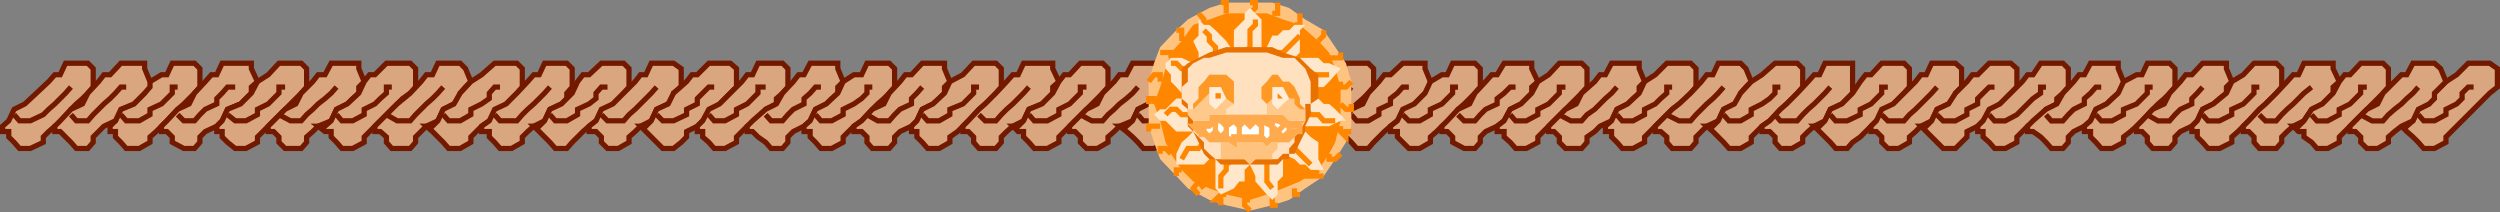 <svg xmlns="http://www.w3.org/2000/svg" width="325.68" height="27.678"><rect width="100%" height="100%" fill="#808080" stroke="none"/><path fill="#d9a680" d="m14.34 16.438.7-.7.702-1.5 1.7-.699 1.398-1.402.7-1.5 1.5-.899h.702l.7-1.5h2.898l.7.7v2.402l-.7.797-.7.703-.698.7-.801.698-1.399 1.5-.703.7-.699.699-.8.703v.7l-1.4.8h-1.698l-.7-.8-.703-.7v-.703h-.699v-.7"/><path fill="none" stroke="#731900" stroke-miterlimit="10" stroke-width=".68" d="m14.34 16.438.7-.7.702-1.5 1.7-.699 1.398-1.402.7-1.5 1.5-.899h.702l.7-1.5h2.898l.7.7v2.402l-.7.797-.7.703-.698.7-.801.698-1.399 1.5-.703.7-.699.699-.8.703v.7l-1.4.8h-1.698l-.7-.8-.703-.7v-.703h-.699zm0 0"/><path fill="#d9a680" d="m21.04 16.438.702-.7 1.399-1.5 1.5-.699.699-1.402 1.402-1.5.797-.899h.703l.7-1.5h3.8v.7l.797 1.699-.797.703v.797l-1.402 1.402-1.7.7-.698 1.5-.7.699-1.5.699-.703.703v.7l-.699.8h-1.398l-1.5-.8v-.7l-.7-.703h-.703v-.7"/><path fill="none" stroke="#731900" stroke-miterlimit="10" stroke-width=".68" d="m21.04 16.438.702-.7 1.399-1.5 1.5-.699.699-1.402 1.402-1.5.797-.899h.703l.7-1.5h3.8v.7l.797 1.699-.797.703v.797l-1.402 1.402-1.7.7-.698 1.5-.7.699-1.5.699-.703.703v.7l-.699.8h-1.398l-1.5-.8v-.7l-.7-.703h-.703zm0 0"/><path fill="#d9a680" d="m.34 16.438.8-.7.7-1.5 1.402-.699 1.5-1.402 1.598-1.5.8-.899h.7l.7-1.5h2.902l.699.7v2.402l-.7.797-.699.703-.8.7-.7.698-.703 1.5-1.398.7-.801.699-.7.703v.7l-1.698.8H2.539l-.699-.8-.7-.7v-.703h-.8v-.7"/><path fill="none" stroke="#731900" stroke-miterlimit="10" stroke-width=".68" d="m.34 16.438.8-.7.7-1.5 1.402-.699 1.5-1.402 1.598-1.5.8-.899h.7l.7-1.5h2.902l.699.7v2.402l-.7.797-.699.703-.8.7-.7.698-.703 1.5-1.398.7-.801.699-.7.703v.7l-1.698.8H2.539l-.699-.8-.7-.7v-.703h-.8Zm0 0"/><path fill="#d9a680" d="M312.84 16.438h.7l.8-.7.7-1.5 1.402-.699.699-1.402 1.5-1.5 1.398-.899 1.5-1.5h2.801l1 .7v2.402l-1 .797-.7.703-2.898 2.898-.703.7-.699.699-.7.703v.7l-1.5.8h-1.398l-.703-.8-.699-.7-.8-.703-.7-.7"/><path fill="none" stroke="#731900" stroke-miterlimit="10" stroke-width=".68" d="M312.84 16.438h.7l.8-.7.7-1.5 1.402-.699.699-1.402 1.5-1.5 1.398-.899 1.5-1.5h2.801l1 .7v2.402l-1 .797-.7.703-2.898 2.898-.703.7-.699.699-.7.703v.7l-1.5.8h-1.398l-.703-.8-.699-.7-.8-.703zm0 0"/><path fill="#d9a680" d="m28.242 16.438.7-.7.699-1.5 1.699-.699 1.402-1.402.797-1.5 1.403-.899 1.398-1.5h2.902l.7.7v2.402l-.7.797-5.703 5.703v.7l-1.5.8h-1.398l-1-.8-.7-.7v-.703h-.699v-.7"/><path fill="none" stroke="#731900" stroke-miterlimit="10" stroke-width=".68" d="m28.242 16.438.7-.7.699-1.5 1.699-.699 1.402-1.402.797-1.5 1.403-.899 1.398-1.5h2.902l.7.7v2.402l-.7.797-5.703 5.703v.7l-1.5.8h-1.398l-1-.8-.7-.7v-.703h-.699zm0 0"/><path fill="#d9a680" d="m34.942 16.438 2.199-2.2 1.398-.699.703-1.402 1.5-1.5.7-.899h.898l.8-1.5h3.602v.7l.7 1.699-.7.703v.797l-.8.703-.7.7-1.402.698-.7 1.5-1.698.7-.7.699-.8.703v.7l-.7.8h-2.101l-.801-.8v-.7l-.7-.703h-.698v-.7"/><path fill="none" stroke="#731900" stroke-miterlimit="10" stroke-width=".68" d="m34.942 16.438 2.199-2.2 1.398-.699.703-1.402 1.5-1.5.7-.899h.898l.8-1.5h3.602v.7l.7 1.699-.7.703v.797l-.8.703-.7.7-1.402.698-.7 1.5-1.698.7-.7.699-.8.703v.7l-.7.8h-2.101l-.801-.8v-.7l-.7-.703h-.698zm0 0"/><path fill="#d9a680" d="M41.442 16.438h.898l.8-.7.7-1.5 1.402-.699 1.5-1.402.7-1.5.699-.899h.699l1.5-1.5h3.102l.699.7v2.402l-.7.797-1 .703-.699.7-.703.698-2.898 2.899-.7.703v.7l-1.5.8H44.54l-.699-.8-.7-.7v-.703h-.8l-.898-.7"/><path fill="none" stroke="#731900" stroke-miterlimit="10" stroke-width=".68" d="M41.442 16.438h.898l.8-.7.7-1.5 1.402-.699 1.5-1.402.7-1.5.699-.899h.699l1.5-1.5h3.102l.699.7v2.402l-.7.797-1 .703-.699.7-.703.698-2.898 2.899-.7.703v.7l-1.5.8H44.54l-.699-.8-.7-.7v-.703h-.8zm0 0"/><path fill="#d9a680" d="m48.84 16.438 2.2-2.2.702-.699 1.7-1.402 1.398-1.5.7-.899h.8l.7-1.5h2.902l.699.7.699 1.699-.7.703-.698.797v.703l-.801.7-1.399.698-.703 1.5-1.5.7-.699.699-.7.703v.7l-.698.8h-2.403l-.699-.8v-.7l-.8-.703h-.7v-.7"/><path fill="none" stroke="#731900" stroke-miterlimit="10" stroke-width=".68" d="m48.84 16.438 2.2-2.2.702-.699 1.7-1.402 1.398-1.5.7-.899h.8l.7-1.5h2.902l.699.7.699 1.699-.7.703-.698.797v.703l-.801.7-1.399.698-.703 1.5-1.5.7-.699.699-.7.703v.7l-.698.8h-2.403l-.699-.8v-.7l-.8-.703h-.7zm0 0"/><path fill="#d9a680" d="M55.54 16.438h.8l.7-.7.702-1.5 1.399-.699.8-1.402 1.399-1.5 1.402-.899 1.7-1.5h2.898l.7.7v2.402l-.7.797-.7.703-.698.7-.801.698-1.399 1.5-1 .7-.703.699-.699.703v.7l-1.398.8h-1.5l-.7-.8-.703-.7-.699-.703-.8-.7"/><path fill="none" stroke="#731900" stroke-miterlimit="10" stroke-width=".68" d="M55.54 16.438h.8l.7-.7.702-1.5 1.399-.699.8-1.402 1.399-1.5 1.402-.899 1.7-1.5h2.898l.7.7v2.402l-.7.797-.7.703-.698.7-.801.698-1.399 1.5-1 .7-.703.699-.699.703v.7l-1.398.8h-1.5l-.7-.8-.703-.7-.699-.703zm0 0"/><path fill="#d9a680" d="m62.742 16.438 1-.7.7-1.5 1.5-.699 1.398-1.402 1.402-1.5.797-.899h.703l.7-1.5h2.898l.7.7v2.402l-.7.797v.703l-.7.7-1.5.698-.698 1.5-1.403.7-.797.699-.703.703v.7l-1.398.8h-1.5l-.7-.8-.699-.7v-.703h-1v-.7"/><path fill="none" stroke="#731900" stroke-miterlimit="10" stroke-width=".68" d="m62.742 16.438 1-.7.7-1.5 1.5-.699 1.398-1.402 1.402-1.5.797-.899h.703l.7-1.5h2.898l.7.7v2.402l-.7.797v.703l-.7.7-1.5.698-.698 1.5-1.403.7-.797.699-.703.703v.7l-1.398.8h-1.5l-.7-.8-.699-.7v-.703h-1zm0 0"/><path fill="#d9a680" d="M69.54 16.438h.702l.7-.7.699-1.5 1.5-.699 1.398-1.402.703-1.5.7-.899h.8l1.598-1.5h2.902l.7.7v2.402l-.7.797-3.601 3.601-.899.7-.8.699-.7.703-.703.7-.699.8h-1.5l-.7-.8-.698-.7-.7-.703-.703-.7"/><path fill="none" stroke="#731900" stroke-miterlimit="10" stroke-width=".68" d="M69.54 16.438h.702l.7-.7.699-1.5 1.5-.699 1.398-1.402.703-1.5.7-.899h.8l1.598-1.5h2.902l.7.7v2.402l-.7.797-3.601 3.601-.899.7-.8.699-.7.703-.703.7-.699.8h-1.5l-.7-.8-.698-.7-.7-.703zm0 0"/><path fill="#d9a680" d="m76.742 16.438.899-.7.699-1.5 1.5-.699 2.902-2.902.7-.899h.699l.699-1.5h2.902l1 .7v2.402l-1 .797v.703l-.703.7-1.5.698-.699 1.5-1.398.7-.7.699-.8.703v.7l-1.403.8h-1.398l-.801-.8v-.7l-.7-.703h-.898v-.7"/><path fill="none" stroke="#731900" stroke-miterlimit="10" stroke-width=".68" d="m76.742 16.438.899-.7.699-1.5 1.5-.699 2.902-2.902.7-.899h.699l.699-1.5h2.902l1 .7v2.402l-1 .797v.703l-.703.7-1.5.698-.699 1.5-1.398.7-.7.699-.8.703v.7l-1.403.8h-1.398l-.801-.8v-.7l-.7-.703h-.898zm0 0"/><path fill="#d9a680" d="M83.442 16.438h.699l.699-.7.7-1.5 1.5-.699.702-1.402 1.7-1.5.699-.899h.699l1.5-1.5h2.8l.802.7v2.402l-.801.797-.7.703-.699.7-.703.698-2.199 2.2-1.398.699v.703l-.7.7-1 .8H86.34l-1.5-1.5-.7-.703-.698-.7"/><path fill="none" stroke="#731900" stroke-miterlimit="10" stroke-width=".68" d="M83.442 16.438h.699l.699-.7.7-1.5 1.5-.699.702-1.402 1.7-1.5.699-.899h.699l1.5-1.5h2.8l.802.7v2.402l-.801.797-.7.703-.699.7-.703.698-2.199 2.2-1.398.699v.703l-.7.7-1 .8H86.34l-1.5-1.5-.7-.703zm0 0"/><path fill="#d9a680" d="m90.84 16.438.7-.7.8-1.5 1.402-.699 1.399-1.402 1.5-1.5.699-.899h.7l.702-1.5h3.2l.699.7v2.402l-.7.797-.8.703v.7l-1.399.698-1 1.5-1.402.7-.7.699-.698.703v.7l-1.5.8h-1.403l-.699-.8-.8-.7v-.703h-.7v-.7"/><path fill="none" stroke="#731900" stroke-miterlimit="10" stroke-width=".68" d="m90.84 16.438.7-.7.8-1.5 1.402-.699 1.399-1.402 1.5-1.5.699-.899h.7l.702-1.5h3.2l.699.7v2.402l-.7.797-.8.703v.7l-1.399.698-1 1.5-1.402.7-.7.699-.698.703v.7l-1.5.8h-1.403l-.699-.8-.8-.7v-.703h-.7zm0 0"/><path fill="#d9a680" d="m97.34 16.438.7-.7 1.702-1.5 1.399-.699.8-1.402 1.399-1.5.7-.899h.702l.797-1.5h3.602v.7l.699 1.699-.7.703v.797l-.8.703-.7.7-1.398.698-.703 1.5-.797.7-1.402.699-.7.703v.7l-.698.8h-1.5l-.7-.8-1-.7-.703-.703h-.699v-.7"/><path fill="none" stroke="#731900" stroke-miterlimit="10" stroke-width=".68" d="m97.34 16.438.7-.7 1.702-1.5 1.399-.699.8-1.402 1.399-1.5.7-.899h.702l.797-1.5h3.602v.7l.699 1.699-.7.703v.797l-.8.703-.7.7-1.398.698-.703 1.5-.797.7-1.402.699-.7.703v.7l-.698.8h-1.5l-.7-.8-1-.7-.703-.703h-.699zm0 0"/><path fill="#d9a680" d="m104.742 16.438.797-.7.703-1.5 1.399-.699 1.5-1.402.699-1.5 1.402-.899h1l.7-1.5h2.898l.7.7v2.402l-.7.797-.7.703-.8.7-.7.698-1.398 1.5-1 .7-.703.699-.699.703v.7l-1.5.8h-1.398l-.7-.8-.703-.7v-.703h-.797v-.7"/><path fill="none" stroke="#731900" stroke-miterlimit="10" stroke-width=".68" d="m104.742 16.438.797-.7.703-1.5 1.399-.699 1.5-1.402.699-1.5 1.402-.899h1l.7-1.5h2.898l.7.7v2.402l-.7.797-.7.703-.8.7-.7.698-1.398 1.5-1 .7-.703.699-.699.703v.7l-1.5.8h-1.398l-.7-.8-.703-.7v-.703h-.797zm0 0"/><path fill="#d9a680" d="m111.242 16.438 1-.7 1.399-1.5 1.5-.699.699-1.402 1.402-1.5.7-.899h.8l1.399-1.5h2.898v.7l.703 1.699-.703.703v.797l-.699.703-.8.7-1.4.698-.698 1.5-.7.7-1.5.699-.703.703v.7l-.699.8h-2.2l-.698-.8v-.7l-.7-.703h-1v-.7"/><path fill="none" stroke="#731900" stroke-miterlimit="10" stroke-width=".68" d="m111.242 16.438 1-.7 1.399-1.5 1.5-.699.699-1.402 1.402-1.5.7-.899h.8l1.399-1.5h2.898v.7l.703 1.699-.703.703v.797l-.699.703-.8.7-1.4.698-.698 1.5-.7.7-1.5.699-.703.703v.7l-.699.8h-2.2l-.698-.8v-.7l-.7-.703h-1zm0 0"/><path fill="#d9a680" d="m118.742 16.438.7-.7.699-1.5 1.398-.699 1.5-1.402.703-1.5 1.7-.899 1.398-1.5h2.902l.7.7v2.402l-.7.797-1.402 1.402-.8.7-1.4 1.5-1.398 1.398-1 .703v.7l-1.402.8h-1.5l-.7-.8-.698-.7v-.703h-.7v-.7"/><path fill="none" stroke="#731900" stroke-miterlimit="10" stroke-width=".68" d="m118.742 16.438.7-.7.699-1.5 1.398-.699 1.5-1.402.703-1.5 1.7-.899 1.398-1.5h2.902l.7.7v2.402l-.7.797-1.402 1.402-.8.7-1.4 1.5-1.398 1.398-1 .703v.7l-1.402.8h-1.5l-.7-.8-.698-.7v-.703h-.7zm0 0"/><path fill="#d9a680" d="m125.442 16.438.699-.7 1.398-1.5.801-.699 1.402-1.402 1.399-1.5.8-.899h.7l.699-1.5h3.8v.7l.802 1.699-.801.703v.797l-.7.703-.699.7-1.703.698-.699 1.5-1.398.7-.801.699-.7.703v.7l-.699.8h-2.203l-.699-.8v-.7l-.7-.703h-.698v-.7"/><path fill="none" stroke="#731900" stroke-miterlimit="10" stroke-width=".68" d="m125.442 16.438.699-.7 1.398-1.5.801-.699 1.402-1.402 1.399-1.5.8-.899h.7l.699-1.5h3.8v.7l.802 1.699-.801.703v.797l-.7.703-.699.7-1.703.698-.699 1.5-1.398.7-.801.699-.7.703v.7l-.699.8h-2.203l-.699-.8v-.7l-.7-.703h-.698zm0 0"/><path fill="#d9a680" d="M131.942 16.438h.699l.699-.7.7-1.5 1.702-.699 1.399-1.402.8-1.5.7-.899h.699l1.402-1.5h2.899l.699.7v2.402l-.7.797-.698.703-.7.7-.703.698-2.898 2.899-.7.703v.7l-1.5.8h-1.699l-.703-.8-.699-.7v-.703h-.7l-.698-.7"/><path fill="none" stroke="#731900" stroke-miterlimit="10" stroke-width=".68" d="M131.942 16.438h.699l.699-.7.7-1.5 1.702-.699 1.399-1.402.8-1.5.7-.899h.699l1.402-1.5h2.899l.699.7v2.402l-.7.797-.698.703-.7.7-.703.698-2.898 2.899-.7.703v.7l-1.5.8h-1.699l-.703-.8-.699-.7v-.703h-.7zm0 0"/><path fill="#d9a680" d="m139.34 16.438 2.2-2.2 1.402-.699.699-1.402 1.5-1.5.699-.899h.902l.797-1.5h2.801l.8.7v2.402l-.8.797v.703l-.7.7-1.398.698-.703 1.5-1.699.7-.7.699-.8.703v.7l-1.398.8h-1.403l-.797-.8v-.7l-.703-.703h-.699v-.7"/><path fill="none" stroke="#731900" stroke-miterlimit="10" stroke-width=".68" d="m139.34 16.438 2.2-2.2 1.402-.699.699-1.402 1.5-1.5.699-.899h.902l.797-1.5h2.801l.8.7v2.402l-.8.797v.703l-.7.7-1.398.698-.703 1.5-1.699.7-.7.699-.8.703v.7l-1.398.8h-1.403l-.797-.8v-.7l-.703-.703h-.699Zm0 0"/><path fill="#d9a680" d="M145.84 16.438h.902l.797-.7.703-1.5 1.399-.699.699-1.402 1.5-1.5.7-.899h.702l1.5-1.5h2.797l.801.7v2.402l-.8.797-.7.703-3.598 3.598-.703.699-.699.703v.7l-1.5.8h-1.398l-.7-.8-.703-.7-.797-.703-.902-.7"/><path fill="none" stroke="#731900" stroke-miterlimit="10" stroke-width=".68" d="M145.84 16.438h.902l.797-.7.703-1.5 1.399-.699.699-1.402 1.5-1.5.7-.899h.702l1.5-1.5h2.797l.801.7v2.402l-.8.797-.7.703-3.598 3.598-.703.699-.699.703v.7l-1.5.8h-1.398l-.7-.8-.703-.7-.797-.703zm0 0"/><path fill="#d9a680" d="m153.242 16.438.7-.7.8-1.5 1.399-.699 1.398-1.402 1.5-1.5.703-.899h1l.7-1.5h2.898l.7.7.702 1.699-.703.703-.699.797v.703l-.8.7-1.4.698-.698 1.5-1.7.7-.703.699-.699.703v.7l-.8.8h-2.098l-.7-.8-.8-.7v-.703h-.7v-.7"/><path fill="none" stroke="#731900" stroke-miterlimit="10" stroke-width=".68" d="m153.242 16.438.7-.7.8-1.5 1.399-.699 1.398-1.402 1.5-1.5.703-.899h1l.7-1.5h2.898l.7.7.702 1.699-.703.703-.699.797v.703l-.8.7-1.4.698-.698 1.5-1.7.7-.703.699-.699.703v.7l-.8.8h-2.098l-.7-.8-.8-.7v-.703h-.7zm0 0"/><path fill="#d9a680" d="M159.742 16.438h1l.7-.7.699-1.5 1.398-.699.801-1.402 1.402-1.5.7-.899h.699l1.5-1.5h3.101l.7.7v2.402l-.7.797-1 .703-.703.7-.699.698-1.398 1.5-.801.7-.7.699-.699.703v.7l-1.402.8h-1.5l-.7-.8-.698-.7-.7-.703-1-.7"/><path fill="none" stroke="#731900" stroke-miterlimit="10" stroke-width=".68" d="M159.742 16.438h1l.7-.7.699-1.5 1.398-.699.801-1.402 1.402-1.5.7-.899h.699l1.5-1.5h3.101l.7.7v2.402l-.7.797-1 .703-.703.7-.699.698-1.398 1.5-.801.7-.7.699-.699.703v.7l-1.402.8h-1.5l-.7-.8-.698-.7-.7-.703zm0 0"/><path fill="#d9a680" d="m167.14 16.438.802-.7.699-1.5 1.398-.699 1.703-1.402 1.399-1.5.8-.899h.7l.699-1.5h2.902l.7.7v2.402l-.7.797-.703.703-.797.7-.703.698-.699 1.5-1.398.7-.801.699-.7.703v.7l-1.699.8h-1.402l-.7-.8-.698-.7v-.703h-.801v-.7"/><path fill="none" stroke="#731900" stroke-miterlimit="10" stroke-width=".68" d="m167.14 16.438.802-.7.699-1.5 1.398-.699 1.703-1.402 1.399-1.5.8-.899h.7l.699-1.5h2.902l.7.7v2.402l-.7.797-.703.703-.797.7-.703.698-.699 1.5-1.398.7-.801.699-.7.703v.7l-1.699.8h-1.402l-.7-.8-.698-.7v-.703h-.801zm0 0"/><path fill="#d9a680" d="M173.942 16.438h.699l.699-.7.7-1.5 1.5-.699.702-1.402 1.399-1.5.699-.899h.8l1.602-1.5h2.899v.7l.699 1.699v.703l-.7.797-.698.703-.7.7-.703.698-1.5 1.5-.898.7-.801.699-.7.703-.698.7-.7.8h-1.5l-.703-.8-.699-.7-.7-.703-.698-.7"/><path fill="none" stroke="#731900" stroke-miterlimit="10" stroke-width=".68" d="M173.942 16.438h.699l.699-.7.7-1.5 1.5-.699.702-1.402 1.399-1.5.699-.899h.8l1.602-1.5h2.899v.7l.699 1.699v.703l-.7.797-.698.703-.7.7-.703.698-1.5 1.5-.898.7-.801.699-.7.703-.698.7-.7.8h-1.5l-.703-.8-.699-.7-.7-.703zm0 0"/><path fill="#d9a680" d="m181.14 16.438.9-.7.702-1.5 1.5-.699 1.399-1.402.699-1.5 1.5-.899h.7l.702-1.5h2.899l.699.7v2.402l-.7.797-.698.703-.7.7-.8.698-.7 1.5-1.402.7-.7.699-.8.703v.7l-1.398.8h-1.403l-.797-.8-.703-.7v-.703h-.898v-.7"/><path fill="none" stroke="#731900" stroke-miterlimit="10" stroke-width=".68" d="m181.14 16.438.9-.7.702-1.5 1.5-.699 1.399-1.402.699-1.5 1.5-.899h.7l.702-1.5h2.899l.699.7v2.402l-.7.797-.698.703-.7.7-.8.698-.7 1.5-1.402.7-.7.699-.8.703v.7l-1.398.8h-1.403l-.797-.8-.703-.7v-.703h-.898zm0 0"/><path fill="#d9a680" d="m187.84 16.438.7-.7 1.402-1.5 1.5-.699.699-1.402 1.398-1.5.801-.899h.7l.902-1.5h3.597v.7l.801 1.699-.8.703v.797l-.7.703-.7.7-1.398.698-.8 1.5-.903.7-1.5.699-.699.703v.7l-.7.8h-1.398l-1.5-.8v-.7l-.703-.703h-.699v-.7"/><path fill="none" stroke="#731900" stroke-miterlimit="10" stroke-width=".68" d="m187.84 16.438.7-.7 1.402-1.5 1.5-.699.699-1.402 1.398-1.5.801-.899h.7l.902-1.5h3.597v.7l.801 1.699-.8.703v.797l-.7.703-.7.7-1.398.698-.8 1.5-.903.7-1.5.699-.699.703v.7l-.7.8h-1.398l-1.5-.8v-.7l-.703-.703h-.699Zm0 0"/><path fill="#d9a680" d="m195.04 16.438.902-.7.8-1.5 1.399-.699 1.398-1.402.801-1.5 1.402-.899 1.399-1.5h2.898l.703.7v2.402l-.703.797-.699.703-3.598 3.598-.703.699-.699.703v.7l-1.5.8h-1.398l-.7-.8-.8-.7v-.703h-.903v-.7"/><path fill="none" stroke="#731900" stroke-miterlimit="10" stroke-width=".68" d="m195.04 16.438.902-.7.8-1.5 1.399-.699 1.398-1.402.801-1.5 1.402-.899 1.399-1.5h2.898l.703.7v2.402l-.703.797-.699.703-3.598 3.598-.703.699-.699.703v.7l-1.5.8h-1.398l-.7-.8-.8-.7v-.703h-.903zm0 0"/><path fill="#d9a680" d="m201.742 16.438 2.2-2.2 1.398-.699.7-1.402 1.702-1.5.7-.899h.699l.8-1.5h3.598v.7l.703 1.699-.703.703v.797l-.797.703-.703.7-1.398.698-.7 1.5-1.5.7-.699.699-1 .703v.7l-.703.8h-2.097l-.801-.8v-.7l-.7-.703h-.699v-.7"/><path fill="none" stroke="#731900" stroke-miterlimit="10" stroke-width=".68" d="m201.742 16.438 2.2-2.2 1.398-.699.7-1.402 1.702-1.5.7-.899h.699l.8-1.5h3.598v.7l.703 1.699-.703.703v.797l-.797.703-.703.7-1.398.698-.7 1.5-1.5.7-.699.699-1 .703v.7l-.703.8h-2.097l-.801-.8v-.7l-.7-.703h-.699zm0 0"/><path fill="#d9a680" d="m209.14 16.438.802-.7.699-1.5 1.398-.699 1.5-1.402.703-1.5 1.399-.899 1.5-1.5h3.101l.7.7v2.402l-.7.797-.703.703-.797.7-.902.698-2.898 2.899-.7.703v.7l-1.5.8h-1.402l-.7-.8-.698-.7v-.703h-.801v-.7"/><path fill="none" stroke="#731900" stroke-miterlimit="10" stroke-width=".68" d="m209.14 16.438.802-.7.699-1.5 1.398-.699 1.5-1.402.703-1.5 1.399-.899 1.5-1.5h3.101l.7.7v2.402l-.7.797-.703.703-.797.7-.902.698-2.898 2.899-.7.703v.7l-1.5.8h-1.402l-.7-.8-.698-.7v-.703h-.801zm0 0"/><path fill="#d9a680" d="m215.64 16.438 2.2-2.2.902-.699 1.5-1.402 1.399-1.5.699-.899h.8l.7-1.5h2.902l.7.7.699 1.699-.7.703-.699.797v.703l-.8.7-1.403.698-.699 1.5-1.5.7-.7.699-.698.703v.7l-.7.8h-2.402l-.7-.8v-.7l-.8-.703h-.7v-.7"/><path fill="none" stroke="#731900" stroke-miterlimit="10" stroke-width=".68" d="m215.64 16.438 2.2-2.2.902-.699 1.5-1.402 1.399-1.5.699-.899h.8l.7-1.5h2.902l.7.7.699 1.699-.7.703-.699.797v.703l-.8.7-1.403.698-.699 1.5-1.5.7-.7.699-.698.703v.7l-.7.8h-2.402l-.7-.8v-.7l-.8-.703h-.7zm0 0"/><path fill="#d9a680" d="M222.34 16.438h.8l.7-.7.7-1.5 1.402-.699.8-1.402 1.399-1.5 1.398-.899 1.703-1.5h2.899l.699.7v2.402l-.7.797-.698.703-.7.7-.8.698-1.403 1.5-1 .7-.699.699-.7.703v.7l-1.398.8h-1.5l-.703-.8-.699-.7-.7-.703-.8-.7"/><path fill="none" stroke="#731900" stroke-miterlimit="10" stroke-width=".68" d="M222.34 16.438h.8l.7-.7.7-1.5 1.402-.699.8-1.402 1.399-1.5 1.398-.899 1.703-1.5h2.899l.699.7v2.402l-.7.797-.698.703-.7.7-.8.698-1.403 1.5-1 .7-.699.699-.7.703v.7l-1.398.8h-1.5l-.703-.8-.699-.7-.7-.703zm0 0"/><path fill="#d9a680" d="m229.54 16.438 1-.7 1.402-1.5.8-.699 1.399-1.402 1.398-1.5.801-.899h.7l.702-1.5h3.598v3.899l-.7.703-.698.7-1.5.698-.7 1.5-1.402.7-.8.699-.7.703v.7l-1.398.8h-1.5l-.7-.8v-.7l-.703-.703h-1v-.7"/><path fill="none" stroke="#731900" stroke-miterlimit="10" stroke-width=".68" d="m229.54 16.438 1-.7 1.402-1.5.8-.699 1.399-1.402 1.398-1.5.801-.899h.7l.702-1.5h3.598v3.899l-.7.703-.698.7-1.5.698-.7 1.5-1.402.7-.8.699-.7.703v.7l-1.398.8h-1.5l-.7-.8v-.7l-.703-.703h-1zm0 0"/><path fill="#d9a680" d="M236.34 16.438h.7l.702-.7.7-1.5 1.5-.699 1.398-1.402 1-1.5.7-.899h.702l1.399-1.5h2.898l.703.7v2.402l-.703.797-.699.703-3.598 3.598-.703.699-.699.703-1 .7-.7.8h-1.5l-.698-.8-2.102-2.102"/><path fill="none" stroke="#731900" stroke-miterlimit="10" stroke-width=".68" d="M236.34 16.438h.7l.702-.7.7-1.5 1.5-.699 1.398-1.402 1-1.5.7-.899h.702l1.399-1.5h2.898l.703.7v2.402l-.703.797-.699.703-3.598 3.598-.703.699-.699.703-1 .7-.7.8h-1.5l-.698-.8zm0 0"/><path fill="#d9a680" d="m243.742 16.438.7-.7.699-1.5 1.5-.699 1.398-1.402 1.5-1.5.703-.899h.7l.699-1.5h3.101l.797.7v2.402l-.797.797v.703l-.902.7-1.5.698-.7 1.5-1.398.7-.703.699-.797.703v.7l-1.402.8h-1.398l-.801-.8v-.7l-.7-.703h-.699v-.7"/><path fill="none" stroke="#731900" stroke-miterlimit="10" stroke-width=".68" d="m243.742 16.438.7-.7.699-1.5 1.5-.699 1.398-1.402 1.5-1.5.703-.899h.7l.699-1.5h3.101l.797.7v2.402l-.797.797v.703l-.902.7-1.5.698-.7 1.5-1.398.7-.703.699-.797.703v.7l-1.402.8h-1.398l-.801-.8v-.7l-.7-.703h-.699zm0 0"/><path fill="#d9a680" d="M250.242 16.438h.7l.699-.7.699-1.5 1.5-.699.902-1.402 1.5-1.5.7-.899h.699l1.5-1.5h2.8l.801.7v2.402l-.8.797-.7.703-.703.7-2.898 2.898-1.399.699v.703l-.703.7-.797.8h-1.601l-1.5-1.5-.7-.703-.699-.7"/><path fill="none" stroke="#731900" stroke-miterlimit="10" stroke-width=".68" d="M250.242 16.438h.7l.699-.7.699-1.5 1.5-.699.902-1.402 1.5-1.5.7-.899h.699l1.5-1.5h2.8l.801.7v2.402l-.8.797-.7.703-.703.7-2.898 2.898-1.399.699v.703l-.703.7-.797.8h-1.601l-1.5-1.5-.7-.703zm0 0"/><path fill="#d9a680" d="m257.64 16.438.7-.7.8-1.5 1.4-.699 2.902-2.902.699-.899h.699l1-1.5h2.902l.7.7v2.402l-.7.797-.8.703v.7l-1.403.698-.699 1.5-1.7.7-.698.699-.7.703v.7l-1.5.8h-1.402l-.7-.8-.8-.7v-.703h-.7v-.7"/><path fill="none" stroke="#731900" stroke-miterlimit="10" stroke-width=".68" d="m257.64 16.438.7-.7.8-1.5 1.4-.699 2.902-2.902.699-.899h.699l1-1.5h2.902l.7.7v2.402l-.7.797-.8.703v.7l-1.403.698-.699 1.5-1.7.7-.698.699-.7.703v.7l-1.5.8h-1.402l-.7-.8-.8-.7v-.703h-.7zm0 0"/><path fill="#d9a680" d="m264.14 16.438.7-.7 1.7-1.5 1.402-.699.8-1.402 1.399-1.5.699-.899h.7l.8-1.5h3.602v.7l.699 1.699v.703l-.7.797-.8.703-.7.7-1.402.698-.699 1.5-.8.7-1.4.699-.698.703v.7l-.7.8h-1.5l-.703-.8-.699-.7-1-.703h-.7v-.7"/><path fill="none" stroke="#731900" stroke-miterlimit="10" stroke-width=".68" d="m264.14 16.438.7-.7 1.7-1.5 1.402-.699.8-1.402 1.399-1.5.699-.899h.7l.8-1.5h3.602v.7l.699 1.699v.703l-.7.797-.8.703-.7.7-1.402.698-.699 1.5-.8.7-1.4.699-.698.703v.7l-.7.8h-1.5l-.703-.8-.699-.7-1-.703h-.7zm0 0"/><path fill="#d9a680" d="m271.54 16.438.8-.7.7-1.5 1.402-.699 1.5-1.402.699-1.5 1.699-.899h.7l.702-1.5h2.899l.699.7v2.402l-.7.797-.698.703-.801.7-.7.698-1.402 1.5-.699.7-.8.699-.9.703v.7l-1.5.8h-1.398l-.703-.8-.699-.7v-.703h-.8v-.7"/><path fill="none" stroke="#731900" stroke-miterlimit="10" stroke-width=".68" d="m271.54 16.438.8-.7.7-1.5 1.402-.699 1.5-1.402.699-1.5 1.699-.899h.7l.702-1.5h2.899l.699.7v2.402l-.7.797-.698.703-.801.7-.7.698-1.402 1.5-.699.7-.8.699-.9.703v.7l-1.5.8h-1.398l-.703-.8-.699-.7v-.703h-.8zm0 0"/><path fill="#d9a680" d="m278.34 16.438.7-.7 1.402-1.5 1.5-.699.699-1.402 1.398-1.5.703-.899h.797l1.403-1.5h3.097v.7l.703 1.699-.703.703v.797l-.898.703-.801.7-1.398.698-.7 1.5-.703.7-1.5.699-.699.703v.7l-.7.8h-2.198l-.7-.8v-.7l-.703-.703h-.699v-.7"/><path fill="none" stroke="#731900" stroke-miterlimit="10" stroke-width=".68" d="m278.34 16.438.7-.7 1.402-1.5 1.5-.699.699-1.402 1.398-1.5.703-.899h.797l1.403-1.5h3.097v.7l.703 1.699-.703.703v.797l-.898.703-.801.7-1.398.698-.7 1.5-.703.7-1.5.699-.699.703v.7l-.7.8h-2.198l-.7-.8v-.7l-.703-.703h-.699Zm0 0"/><path fill="#d9a680" d="m285.54 16.438.702-.7.7-1.5 1.398-.699 1.7-1.402.702-1.5 1.5-.899 1.399-1.5h2.898l.703.7v2.402l-.703.797-.699.703-.7.7-.8.698-1.398 1.5-.7.7-.703.699-.797.703v.7l-1.601.8h-1.5l-.7-.8-.699-.7v-.703h-.703v-.7"/><path fill="none" stroke="#731900" stroke-miterlimit="10" stroke-width=".68" d="m285.54 16.438.702-.7.7-1.5 1.398-.699 1.7-1.402.702-1.5 1.5-.899 1.399-1.5h2.898l.703.7v2.402l-.703.797-.699.703-.7.7-.8.698-1.398 1.5-.7.7-.703.699-.797.703v.7l-1.601.8h-1.5l-.7-.8-.699-.7v-.703h-.703zm0 0"/><path fill="#d9a680" d="m292.242 16.438.7-.7 1.398-1.5.8-.699 1.4-1.402 1.402-1.5.8-.899h.7l.699-1.5h3.8v.7l.801 1.699-.8.703v.797l-.7.703-.703.7-1.398.698-1 1.5-1.399.7-.8.699-.7.703v.7l-.703.8h-2.199l-.7-.8v-.7l-.698-.703h-.7v-.7"/><path fill="none" stroke="#731900" stroke-miterlimit="10" stroke-width=".68" d="m292.242 16.438.7-.7 1.398-1.5.8-.699 1.4-1.402 1.402-1.5.8-.899h.7l.699-1.5h3.8v.7l.801 1.699-.8.703v.797l-.7.703-.703.7-1.398.698-1 1.5-1.399.7-.8.699-.7.703v.7l-.703.8h-2.199l-.7-.8v-.7l-.698-.703h-.7zm0 0"/><path fill="#d9a680" d="M298.742 16.438h.7l.699-.7 1-1.5 1.398-.699 1.403-1.402.8-1.5.7-.899h.699l1.398-1.5h2.903l.699.7v2.402l-.7.797-.699.703-.703.7-3.597 3.597-.7.703v.7l-1.5.8h-1.402l-.7-.8-1-.7v-.703h-.698l-.7-.7"/><path fill="none" stroke="#731900" stroke-miterlimit="10" stroke-width=".68" d="M298.742 16.438h.7l.699-.7 1-1.5 1.398-.699 1.403-1.402.8-1.5.7-.899h.699l1.398-1.5h2.903l.699.7v2.402l-.7.797-.699.703-.703.7-3.597 3.597-.7.703v.7l-1.5.8h-1.402l-.7-.8-1-.7v-.703h-.698zm0 0"/><path fill="#d9a680" d="m306.14 16.438 2.2-2.2 1.402-.699.7-1.402 2.398-2.399h.7l.8-1.5h2.8l.802.7.699 1.699-.7.703-.8.797v.703l-.7.7-1.402.698-.699 1.5-1.5.7-.898.699-.801.703v.7l-1.399.8h-1.402l-.8-.8v-.7l-.7-.703h-.7v-.7"/><path fill="none" stroke="#731900" stroke-miterlimit="10" stroke-width=".68" d="m306.14 16.438 2.2-2.2 1.402-.699.7-1.402 2.398-2.399h.7l.8-1.5h2.8l.802.7.699 1.699-.7.703-.8.797v.703l-.7.7-1.402.698-.699 1.5-1.5.7-.898.699-.801.703v.7l-1.399.8h-1.402l-.8-.8v-.7l-.7-.703h-.7zm0 0"/><path fill="#d9a680" d="m7.14 16.438.7-.7 1.402-1.5 1.5-.699.7-1.402 1.398-1.5.7-.899h.8l1.402-1.5h3.098v.7l.7 1.699v.703l-.7.797-.7.703-.698.7-1.7.698-.703 1.5-1.5.7-.699.699-.7.703v.7l-.698.8h-1.5l-.7-.8-.703-.7-.699-.703h-.7v-.7"/><path fill="none" stroke="#731900" stroke-miterlimit="10" stroke-width=".68" d="m7.14 16.438.7-.7 1.402-1.5 1.5-.699.7-1.402 1.398-1.5.7-.899h.8l1.402-1.5h3.098v.7l.7 1.699v.703l-.7.797-.7.703-.698.7-1.7.698-.703 1.5-1.5.7-.699.699-.7.703v.7l-.698.8h-1.5l-.7-.8-.703-.7-.699-.703h-.7zm0 0"/><path fill="none" stroke="#731900" stroke-miterlimit="10" stroke-width=".68" d="M23.14 11.34h-.698v.797l-.7.703-.703.7-1.5.698v.7l-1.398.8h-1.7l-.699-.8M30.64 11.34h-1l-.698.797-.7.703v.7l-1.5.698-.703.7-.699.8h-1.398l-.801-.8M9.242 11.34l-.703.797-.699.703-.7.7-.8.698-.7.7-1.698.8H2.539l-.699-.8m320.402-3.598h-.703l-.797.797v.703l-.703.7-1.398.698v.7l-1.5.8h-1.399l-.703-.8M37.14 11.34h-.8v.797l-.7.703-.698.7-1.403.698v.7l-1.5.8h-1.398l-1-.8M43.84 11.34l-.7.797-.8.703-.898.7-.7.698-.8.7-.7.8H37.84l-1.5-.8m14.7-3.598h-.7v.797l-.8.703-.7.7-1.398.698v.7l-1.5.8h-1.403l-.699-.8m13.902-3.598-.703.797-.699.703-.8.7-1.4 1.398-.698.8h-1.7l-1.402-.8m14.8-3.598h-.698l-.7.797v.703l-1 .7-1.402.698v.7l-1.398.8h-1.5l-.7-.8M71.64 11.34l-.698.797-.7.703-.703.7-.797.698-.703.7-.699.8h-2.2l-.698-.8M79.14 11.34h-.8l-.7.797v.703l-.898.7-1.5.698v.7l-1.402.8h-1.5l-.7-.8m13.9-3.598-.7.797-.7.703-1.398 1.398-.8.7-.7.8h-2.101l-.801-.8m14.7-3.598h-.7l-.8.797-.7.703v.7l-1.398.698v.7l-1.7.8H86.34l-.8-.8m14.202-3.598h-1v.797l-1.402 1.402-1.398.7v.699l-1.5.8h-1.403l-.699-.8m14.602-3.598h-.7l-.703.797-.797.703v.7l-1.402.698-.7.7-.698.8h-1.5l-.7-.8m13.898-3.598h-.698v.797l-.7.703-1 .7-1.402.698v.7l-1.5.8h-1.398l-.7-.8m13.898-3.598-.698.797-.7.703v.7l-1.5.698-.703.7-.699.8h-1.5l-1.398-.8m14.598-3.598h-.7v.797l-.7.703-.698.7-1.7.698v.7l-1.402.8h-1.5l-.7-.8m13.9-3.598-.7.797-.7.703-.698.7-.801.698-.7.7-.699.8h-1.402l-.8-.8m14-3.598h-.798v.797l-1.402 1.402-1.398.7v.699l-1.5.8h-1.7l-.703-.8m14.203-3.598-.703.797-.797.703-.902.7-.7.698-.8.7-.7.8h-1.398l-1.5-.8m14.7-3.598h-.7l-.8.797v.703l-.7.7-1.402.698v.7l-1.5.8h-1.398l-.7-.8m13.898-3.598-.698.797-.7.703-1 .7-.703.698-1.5 1.5h-2.097l-.7-.8m14.598-3.598h-.7l-.698.797-.801.703v.7l-1.399.698v.7l-1.402.8h-1.5l-.7-.8m13.9-3.598-.7.797-.7.703-.698.7-.801.698-.7.7-1.699.8h-1.402l-.7-.8m14.9-3.598h-.798l-.703.797-.898.703v.7l-1.5.698v.7l-1.399.8h-1.5l-.703-.8m13.903-3.598h-.7v.797l-1.402 1.402-1.5.7v.699l-1.398.8h-1.403l-.797-.8m14.7-3.598h-.7l-.8.797-.903.703v.7l-1.5.698-.699.7-.7.8h-1.398l-.8-.8m14-3.598h-.801v.797l-.7.703-.699.7-1.402.698v.7l-1.5.8h-1.398l-.7-.8m13.898-3.598-.698.797-.801.703-1.399 1.398-1 .7-.703.8h-1.398l-1.5-.8m14.699-3.598h-.7v.797l-.8.703-.7.7-1.398.698v.7l-1.5.8h-1.402l-.7-.8m13.9-3.598-.7.797-.7.703-.8.7-1.398 1.398-.7.8h-1.5l-1.601-.8m14.801-3.598h-.7v.797l-.703.703-1 .7-1.398.698v.7l-1.399.8h-1.5l-.703-.8m13.903-3.598-.7.797-1.402 1.402-.8.7-.7.699-.7.8h-2.198l-.7-.8m14.7-3.598h-.801v.797l-.7.703-.699.7-1.402.698v.7l-1.7.8h-1.5l-.698-.8m13.898-3.598-.7.797-.698.703-.7.7-.703.698-.797.7-.703.8h-2.097l-.801-.8m14.699-3.598h-.7l-.8.797-.7.703v.7l-1.398.698v.7l-1.5.8h-1.601l-.801-.8m14.2-3.598h-.7v.797l-1 .703-2.098 2.098-1.5.8h-1.402l-.7-.8m14.602-3.598h-.703l-.699.797-.8.703v.7l-1.4.698-.698.7-.7.8h-1.5l-.703-.8m13.903-3.598h-.7v.797l-1.402 1.402-1.7.7v.699l-1.5.8h-1.398l-.703-.8m13.903-3.598-.7.797-.703.703v.7l-1.5.698-.699.7-.7.8h-1.5l-1.398-.8m14.598-3.598h-.7v.797l-.698.703-.7.7-1.5.698v.7l-1.601.8h-1.5l-.7-.8m14.199-3.598-1 .797-.698.703-.7.7-.8.698-.7.7-.703.8h-1.398l-.801-.8m14-3.598h-.8v.797l-.7.703-.7.7-1.398.698v.7l-1.5.8h-1.402l-.7-.8m13.9-3.598-.7.797-.8.703-.7.7-.898.698-.801.7-.7.8h-1.402l-1.5-.8M16.442 11.34h-.7l-.703.797-.699.703-.8.7-1.4 1.398-.698.8h-1.5l-.7-.8"/><path fill="#ffc380" d="m162.84 27.438 2.902-.7 2.2-.699 2.097-1.5 2.403-1.601 1.5-2.2 1.398-2.199.7-2.101v-5.801l-.7-2.399-1.398-2.101-1.5-2.2-2.403-1.398-2.097-1.5-2.2-.699h-6l-2.203.7-2.797 1.5-1.5 1.398-2.101 2.199-.801 2.101-.7 2.399v5.8l.7 2.102.8 2.2 2.102 2.199 1.5 1.601 2.797 1.5 2.203.7 3.098.699"/><path fill="#ff8700" d="m162.84 26.04 2.2-.7 2.1-.8 2.2-.903 2.402-1.5 1.399-2.098.8-1.5.7-2.8V11.34l-.7-2.402-.8-2.098-1.399-1.5-2.402-2.102-2.2-.699-2.1-.8h-5.298l-2.203.8-2.097.7-1.5 2.101-1.403 1.5-.699 2.098-.7 2.402-.8 2.2.8 2.198.7 2.801.7 1.5 1.402 2.098 1.5 1.5 2.097.902 2.203.801 3.098.7"/><path fill="none" stroke="#ff8700" stroke-miterlimit="10" stroke-width=".68" d="M149.64 13.54v-.7h.7v.7m-.7 3.597v-.7h1.5m0 3.603v-.7h.7l.7.7m.702 2.898v-.801h.7m2.198 3.203-.698-.8.699-.903.699.902m2.2 2.199v-.699h-.7l.7-.699h.702m3.098 2.098-.7-.7v-.699h.7m3.602.699h-.7V25.34m3.598 0h-.7v-.8m3.802-1.602h-1.7l1-.801m2.898-2.097-.698.698h-.801v-.699m2.899-2.902h-.7v.703l-.7-.703v-.7m1.4-2.897v.698h-.7l-.7-.699m1.4-2.902-.7.703h-.7v-.703m0-3.797v.7h-1.5m-.698-3.602v.699l-.7.703m-2.402-3.602v1.5h-.7M166.442.34v1.398h-.7M162.84.34h.7v.7l-.7.698M159.04.34h.702v1.398m-3.602 0 .7.801v.7m-3.598.699h.7V5.34m-2.802 1.5h1.4v.7m-2.9 3.097.7-.899h.8v.899"/><path fill="#ffe7cc" d="M160.742 8.238V6.84l-1-1.5-1.402-1.402-.8-.7h-.7l-.7-.699v2.098l-.698.703.699 1.5v.7l.699.698v.7l.7.8.8-.8h.7l.702-.7h1"/><path fill="#ffe7cc" d="m158.34 10.637-.8-.899-.7-.8-.7-.7h-.698l-1.5-.699h-1.403l-.699.7v.699l.7.8v.899l.702.703.7.797h.8l.7.703h1.398v-1.5l1.5-.703m-1.5 2.903-.7-.7h-2.898l-.703.7-.699.698h-.7l-.8.7.8.8h.7l.7.7.702.699h2.2l.699-.7h.699V13.54"/><path fill="#ffe7cc" d="M157.54 16.438h-1.4l-.698.699-.7.703-.8.7-.7 1.5v1.398h3.598l.7-.7.8-.699h.7v-1.5l-.7-.699v-.703l-.8-.7"/><path fill="#ffe7cc" d="m159.742 18.54-.703.8v.7l-.699.698v3.801l.7.801 1.702-.8.7-.903h.699v-1.5l.699-.7V20.04l-.7-.699h-1.398l-1-.8m3.798.799-.7.7v1.398l.7 1.5v.699l.8.902.7.801.702.7.7-.7v-1.703l.699-.7V20.04l-.7-.699h-2.902m2.903-1.501v1.5l.699.7 1.5.698.699.7h.7l.702.699h1.7l-.7-1.399V18.54l-1-.699-1.402-1.402h-.7l-1.5.699-.698.703m1.5-2.103h.699l.699.7h3.8l1.5-.7h.7l-.7-.8-.698-.7-.801-.699h-.7l-.699-.699h-2.402l-.7.7v1.398l-.698.8m0-3.601.699.703.699-.703h1.402l1-.797h.7l.699-.703.8-.899.7-.8-1.5-.7h-.7l-.699-.699h-2.402l-2.2 2.2h.802v2.398m-1.5-2.399.699-.8.8-.7 1.399-1.398V3.938l.7-.7h-1.4l-.698.7h-.801l-.7.699h-.699l-.703 1.5v.703l-.699.7 1.402.698.7 1.5m-2.902-1.5.8-.699v-5l-1.5-1.5-.7.7v.8l-1.398 1.399V6.84l.7.7h1.398l.7.698"/><path fill="none" stroke="#ff8700" stroke-miterlimit="10" stroke-width=".68" d="M158.34 8.238V6.137l-.8-.797v-.703l-.7-.7m-.7 7.403v-.703l-1.398-.899v-.8h-.8l-.7-.7h-.703m3.601 6.7h-2.198l-.7-.7h-.703l-.699.7m5.7 3.602h-.7l-.7.8h-1.398l-.8 1.398m7.5-.698-.7.698-1 .7v.699l-.703.8v1.602m6.001-4.499v3.597l.702.902m2.2-6.699.699.7v.8l.699.7 1.402 1.398m-1.402-7.2h.7l.702.7h1l.7.8h1.5m-5.302-5.101h1.4l.702-.899h2.399m-7.399-2.198.7-.7h.699l1.5-1.5.699-.703m-7.2 2.203.7-.703v-2.2l.7-.699V2.54"/><path fill="#e97100" d="M162.84 21.438h3.602l.699-.7h.8v-.699h.7l.699-1.5.7-1.402v-.7l.702-1.5V13.54l1-.699V9.738l-1-.8-.703-.7-.699-.699-2.2-.699-1.398-.703h-6l-2.203.703-2.797 1.398-.8.7v4.601l.8.7v2.199l.7.699.699 1.402.699 1.5.7.7h.8l.7.699h3.8"/><path fill="#ffe1bf" d="m162.84 21.438.7-.7h2.902l.699-.699h.8v-.699l.7-.8v-.7l.699-.703.7-1.399V13.54h.702v-2.902l-.703-1.7-1.398-1.398h-1.5l-2.102-.699h-5.297l-2.203.7h-.699l-1.398.698-.7.7v1.699l-.8.703v1.5l.8.7v1.398l.7.8v1.399l.699.703.699.7v.8l.7.7.8.698h3.8l.7.7"/><path fill="#ffc380" d="M159.04 18.54v2.198h3.1l.7.7.7-.7h2.202v-.699l.7-.699v-.8h-7.403"/><path fill="#ffab4d" d="M165.04 14.938h2.1l.802.8h2.097l-.699.7v.699l-.7.703-.698.7h-10.403l-.699-.7h-.7v-.703l-.698-.7v-.699h2.097v-.8h7.5"/><path fill="#fff" d="m164.34 17.84.7.7.702-.7v-.703l.7.703v-.703l.699.703.8-.703h1.399v-.7h-1.398l-1.5-.699h-.7v.7l-1.402-.7v.7l-.8-.7-.7.7-.7-.7-.698.7-.7-.7-1 .7-.703-.7h-.699l-.8.7h-2.098l.699.699h.699l.7.703.8-.703.7.703.702-.703v.703l1 .7v-.7h3.598"/><path fill="none" stroke="#ffab4d" stroke-miterlimit="10" stroke-width=".68" d="m164.34 17.84.7.7.702-.7v-.703l.7.703v-.703l.699.703.8-.703h1.399v-.7h-1.398l-1.5-.699h-.7v.7l-1.402-.7v.7l-.8-.7-.7.7-.7-.7-.698.7-.7-.7-1 .7-.703-.7h-.699l-.8.7h-2.098l.699.699h.699l.7.703.8-.703.7.703.702-.703v.703l1 .7v-.7zm0 0"/><path fill="none" stroke="#ffab4d" stroke-miterlimit="10" stroke-width=".68" d="m165.742 16.438-1.402-.7v2.102l.7.7.702-.7v-1.402m-6 0 1-.7.7.7v1.402h-.7v.7l-1-.7v-1.402m6.7.699.699-.7v-.699m.801 1.399v-.7m-9.602.7v-1.399m-1.5 1.399v-.7"/><path fill="#ffc98c" d="M165.04 13.54v1.398h2.1l.802.8h2.097v-1.5l-.699-.699v-.699l-.7-1.5-.698-.703h-.801l-.7-.899h-.699l-.703.899-.699.703v1.5l.7.7m-4.298 0-1 .698v.7h-2.203v.8h-2.097l-.7-.8v-.7h.7v-.699l.699-.699v-1.5l.699-.703.7-.899h2.202l1 .899v2.902"/><path fill="#ff9926" d="m170.04 14.238-.7-.699v-.699l-.7-1.5-.698-.703h-.801l-.7-.899h-.699l-.703.899-.699.703v1.5l.7.7.702-.7.7-.703h.699l.8.703h.7v.7l.699.698h.7m-15.298 0h.7v-.699l.699-.699v-1.5l.699-.703.7-.899h2.202l1 .899v2.902l-1-.699-.703-.703h-1.5l-.699.703-1.398 1.398h-.7"/><path fill="#ffedd9" d="m166.442 14.238.699-.699.8-.699-.8-1.5h-1.399v2.2l.7.698m-8.102 0-.8-.699V11.34h1.5l.702 1.5-.703.7-.699.698"/><path fill="#ff8700" d="M166.442 12.84h.699l-.7-.703zm-8.102 0v-.703h.7v.703h-.7"/></svg>

